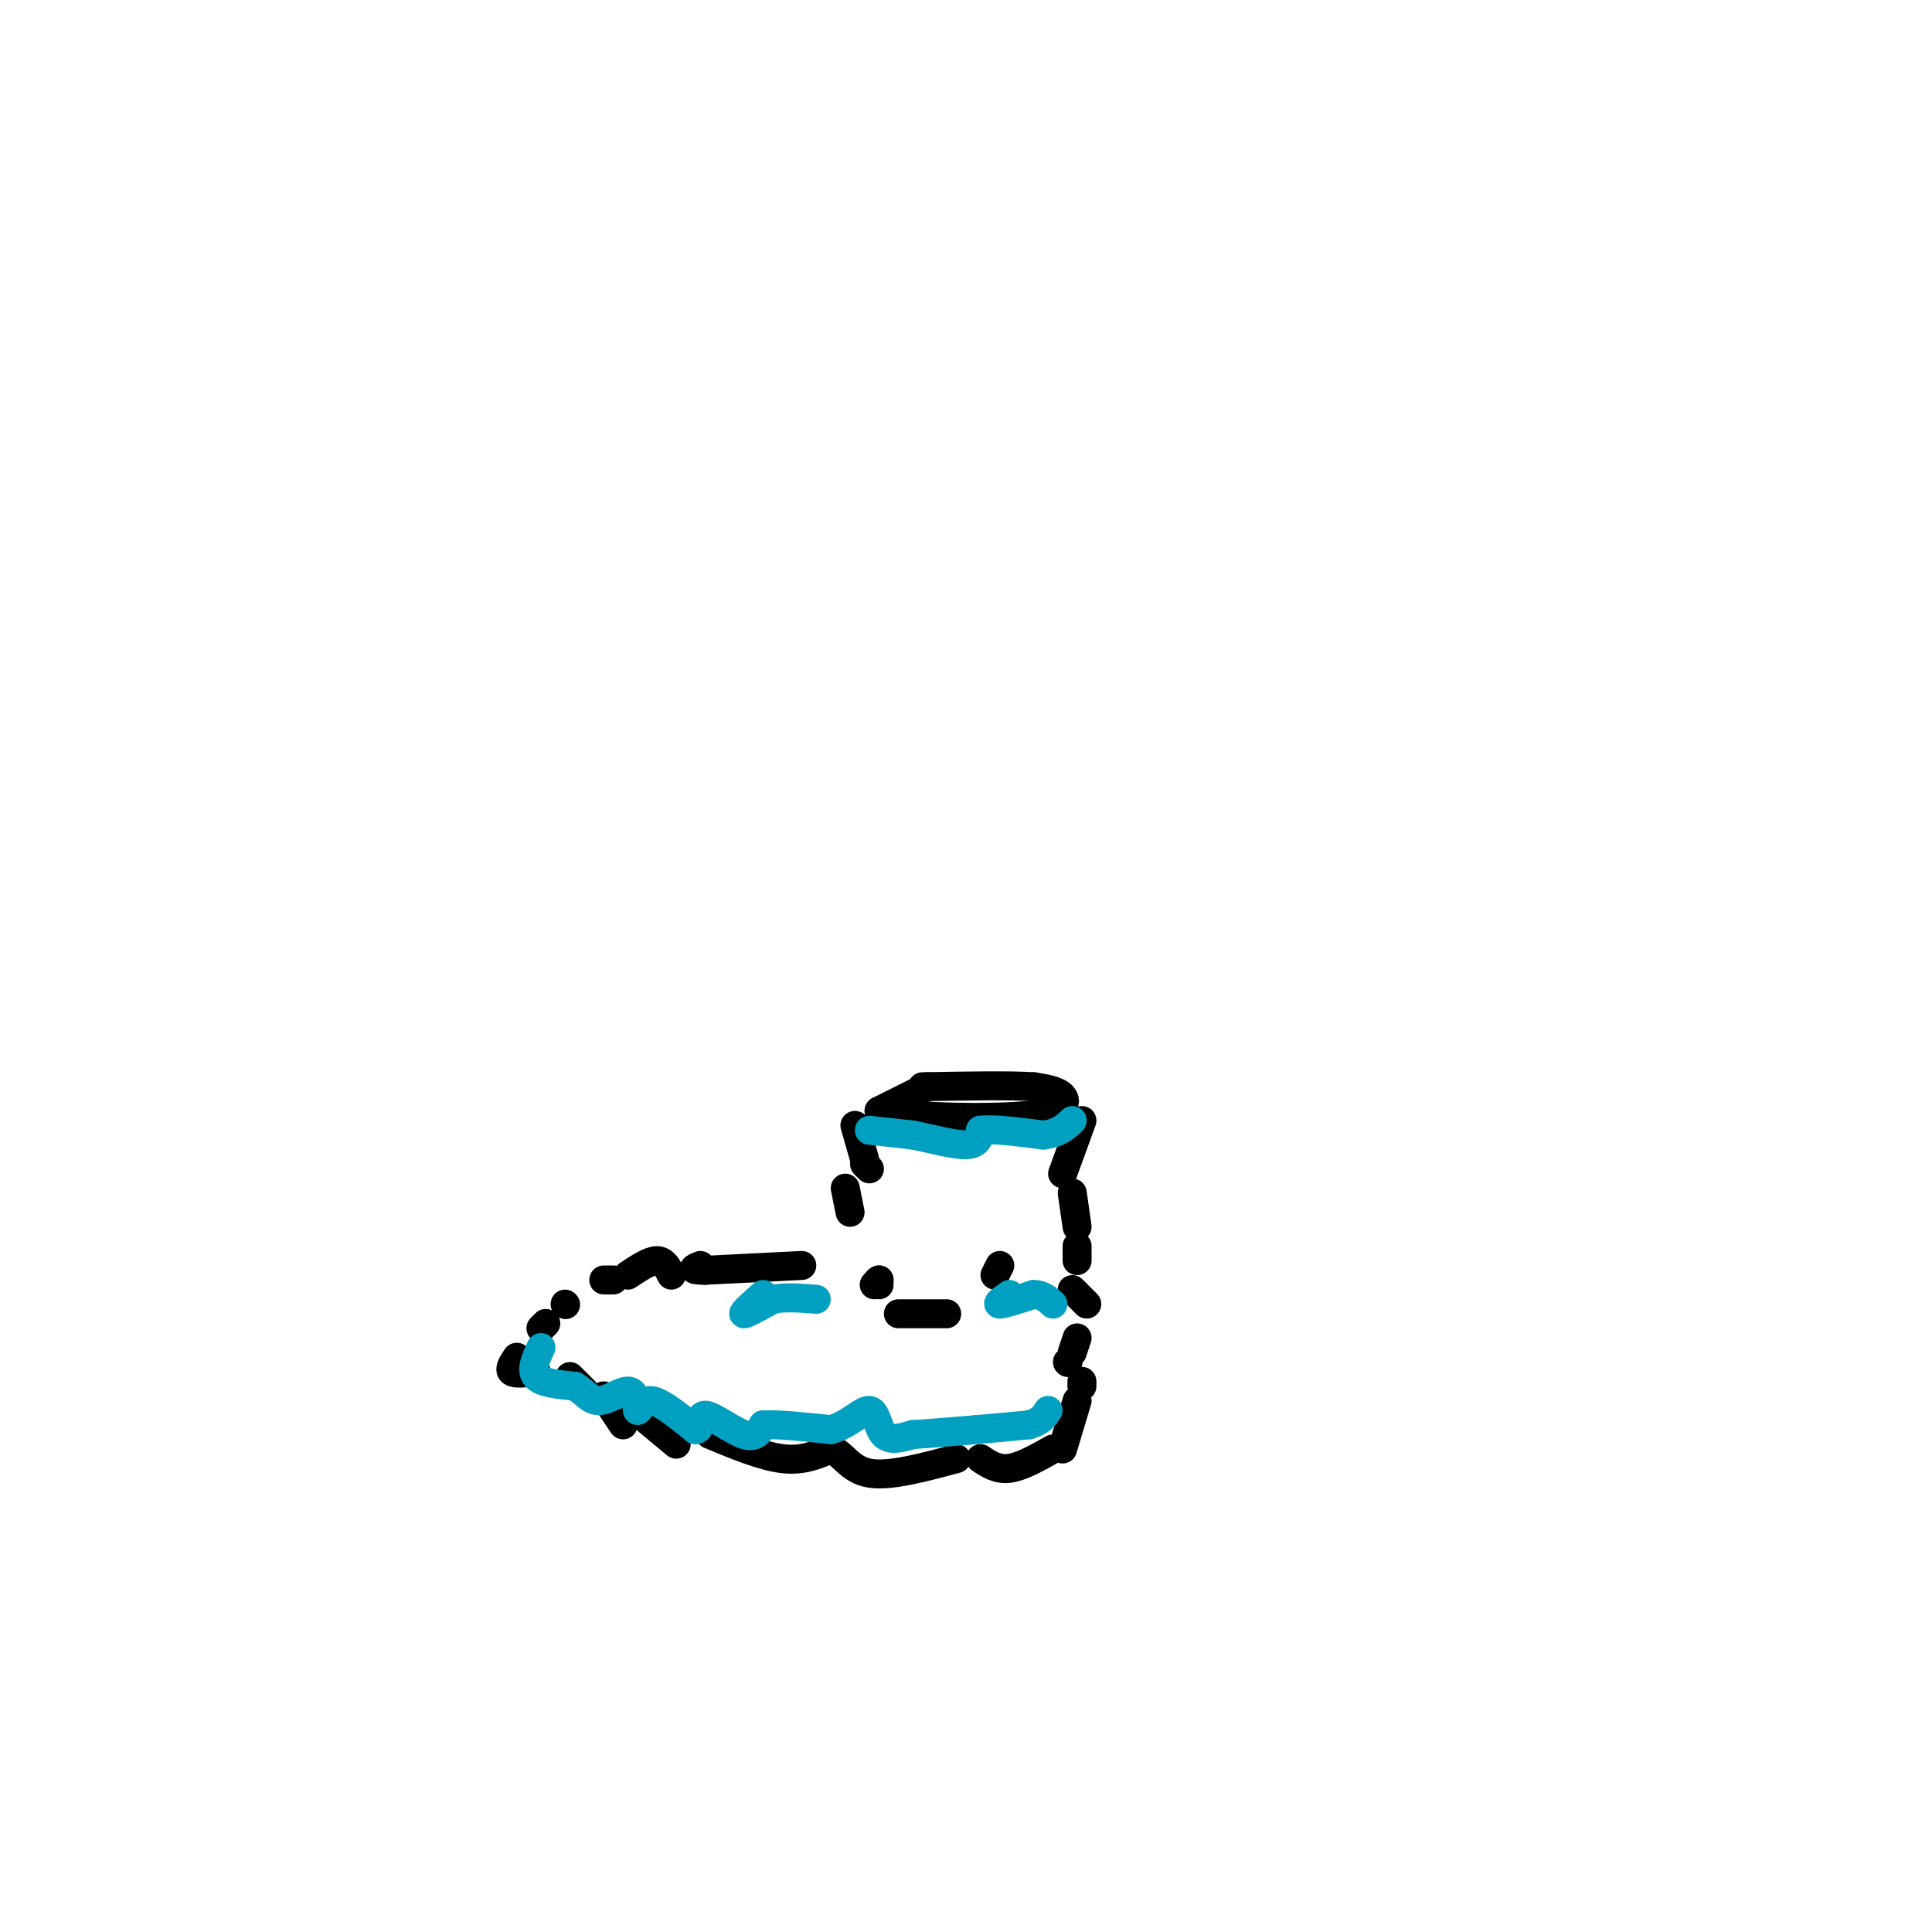 <svg viewBox='0 0 400 400' version='1.1' xmlns='http://www.w3.org/2000/svg' xmlns:xlink='http://www.w3.org/1999/xlink'><g fill='none' stroke='#000000' stroke-width='6' stroke-linecap='round' stroke-linejoin='round'><path d='M192,225c0.000,0.000 -10.000,5.000 -10,5'/><path d='M182,230c4.690,1.214 21.417,1.750 30,1c8.583,-0.750 9.024,-2.786 8,-4c-1.024,-1.214 -3.512,-1.607 -6,-2'/><path d='M214,225c-4.833,-0.333 -13.917,-0.167 -23,0'/><path d='M177,233c0.000,0.000 2.000,7.000 2,7'/><path d='M179,241c0.000,0.000 1.000,1.000 1,1'/><path d='M175,246c0.000,0.000 1.000,5.000 1,5'/><path d='M166,262c0.000,0.000 -20.000,1.000 -20,1'/><path d='M146,263c-3.500,0.000 -2.250,-0.500 -1,-1'/><path d='M139,264c-0.750,-1.500 -1.500,-3.000 -3,-3c-1.500,0.000 -3.750,1.500 -6,3'/><path d='M127,265c0.000,0.000 -2.000,0.000 -2,0'/><path d='M117,270c0.000,0.000 0.100,0.100 0.1,0.1'/><path d='M113,274c0.000,0.000 -1.000,1.000 -1,1'/><path d='M107,281c-0.833,1.250 -1.667,2.500 -1,3c0.667,0.500 2.833,0.250 5,0'/><path d='M118,285c0.000,0.000 3.000,3.000 3,3'/><path d='M125,289c0.000,0.000 4.000,6.000 4,6'/><path d='M134,294c0.000,0.000 6.000,5.000 6,5'/><path d='M147,297c5.417,2.250 10.833,4.500 15,5c4.167,0.500 7.083,-0.750 10,-2'/><path d='M172,300c2.533,0.933 3.867,4.267 8,5c4.133,0.733 11.067,-1.133 18,-3'/><path d='M203,302c1.750,1.167 3.500,2.333 6,2c2.500,-0.333 5.750,-2.167 9,-4'/><path d='M224,232c0.000,0.000 -4.000,11.000 -4,11'/><path d='M222,247c0.000,0.000 1.000,7.000 1,7'/><path d='M223,258c0.000,0.000 0.000,3.000 0,3'/><path d='M222,267c0.000,0.000 3.000,3.000 3,3'/><path d='M223,277c0.000,0.000 -1.000,3.000 -1,3'/><path d='M221,282c0.000,0.000 0.100,0.100 0.1,0.1'/><path d='M224,286c0.000,0.000 0.000,1.000 0,1'/><path d='M223,290c0.000,0.000 -3.000,10.000 -3,10'/><path d='M182,266c0.000,0.000 0.000,-1.000 0,-1'/><path d='M182,265c-0.167,0.000 -0.583,0.500 -1,1'/><path d='M207,262c0.000,0.000 -1.000,2.000 -1,2'/><path d='M186,272c0.000,0.000 10.000,0.000 10,0'/></g>
<g fill='none' stroke='#01A0C0' stroke-width='6' stroke-linecap='round' stroke-linejoin='round'><path d='M158,268c-2.167,1.917 -4.333,3.833 -4,4c0.333,0.167 3.167,-1.417 6,-3'/><path d='M160,269c2.500,-0.500 5.750,-0.250 9,0'/><path d='M209,268c-1.417,1.000 -2.833,2.000 -2,2c0.833,0.000 3.917,-1.000 7,-2'/><path d='M214,268c1.833,0.000 2.917,1.000 4,2'/><path d='M112,279c-1.083,2.333 -2.167,4.667 -1,6c1.167,1.333 4.583,1.667 8,2'/><path d='M119,287c2.036,1.155 3.125,3.042 5,3c1.875,-0.042 4.536,-2.012 6,-2c1.464,0.012 1.732,2.006 2,4'/><path d='M132,292c0.578,-0.089 1.022,-2.311 3,-2c1.978,0.311 5.489,3.156 9,6'/><path d='M144,296c1.417,-0.012 0.458,-3.042 2,-3c1.542,0.042 5.583,3.155 8,4c2.417,0.845 3.208,-0.577 4,-2'/><path d='M158,295c3.000,-0.167 8.500,0.417 14,1'/><path d='M172,296c3.869,-1.048 6.542,-4.167 8,-4c1.458,0.167 1.702,3.619 3,5c1.298,1.381 3.649,0.690 6,0'/><path d='M189,297c3.167,-0.167 8.083,-0.583 13,-1'/><path d='M202,296c4.000,-0.333 7.500,-0.667 11,-1'/><path d='M213,295c2.500,-0.667 3.250,-1.833 4,-3'/><path d='M180,234c0.000,0.000 9.000,1.000 9,1'/><path d='M189,235c3.711,0.733 8.489,2.067 11,2c2.511,-0.067 2.756,-1.533 3,-3'/><path d='M203,234c2.667,-0.333 7.833,0.333 13,1'/><path d='M216,235c3.167,-0.333 4.583,-1.667 6,-3'/></g>
</svg>